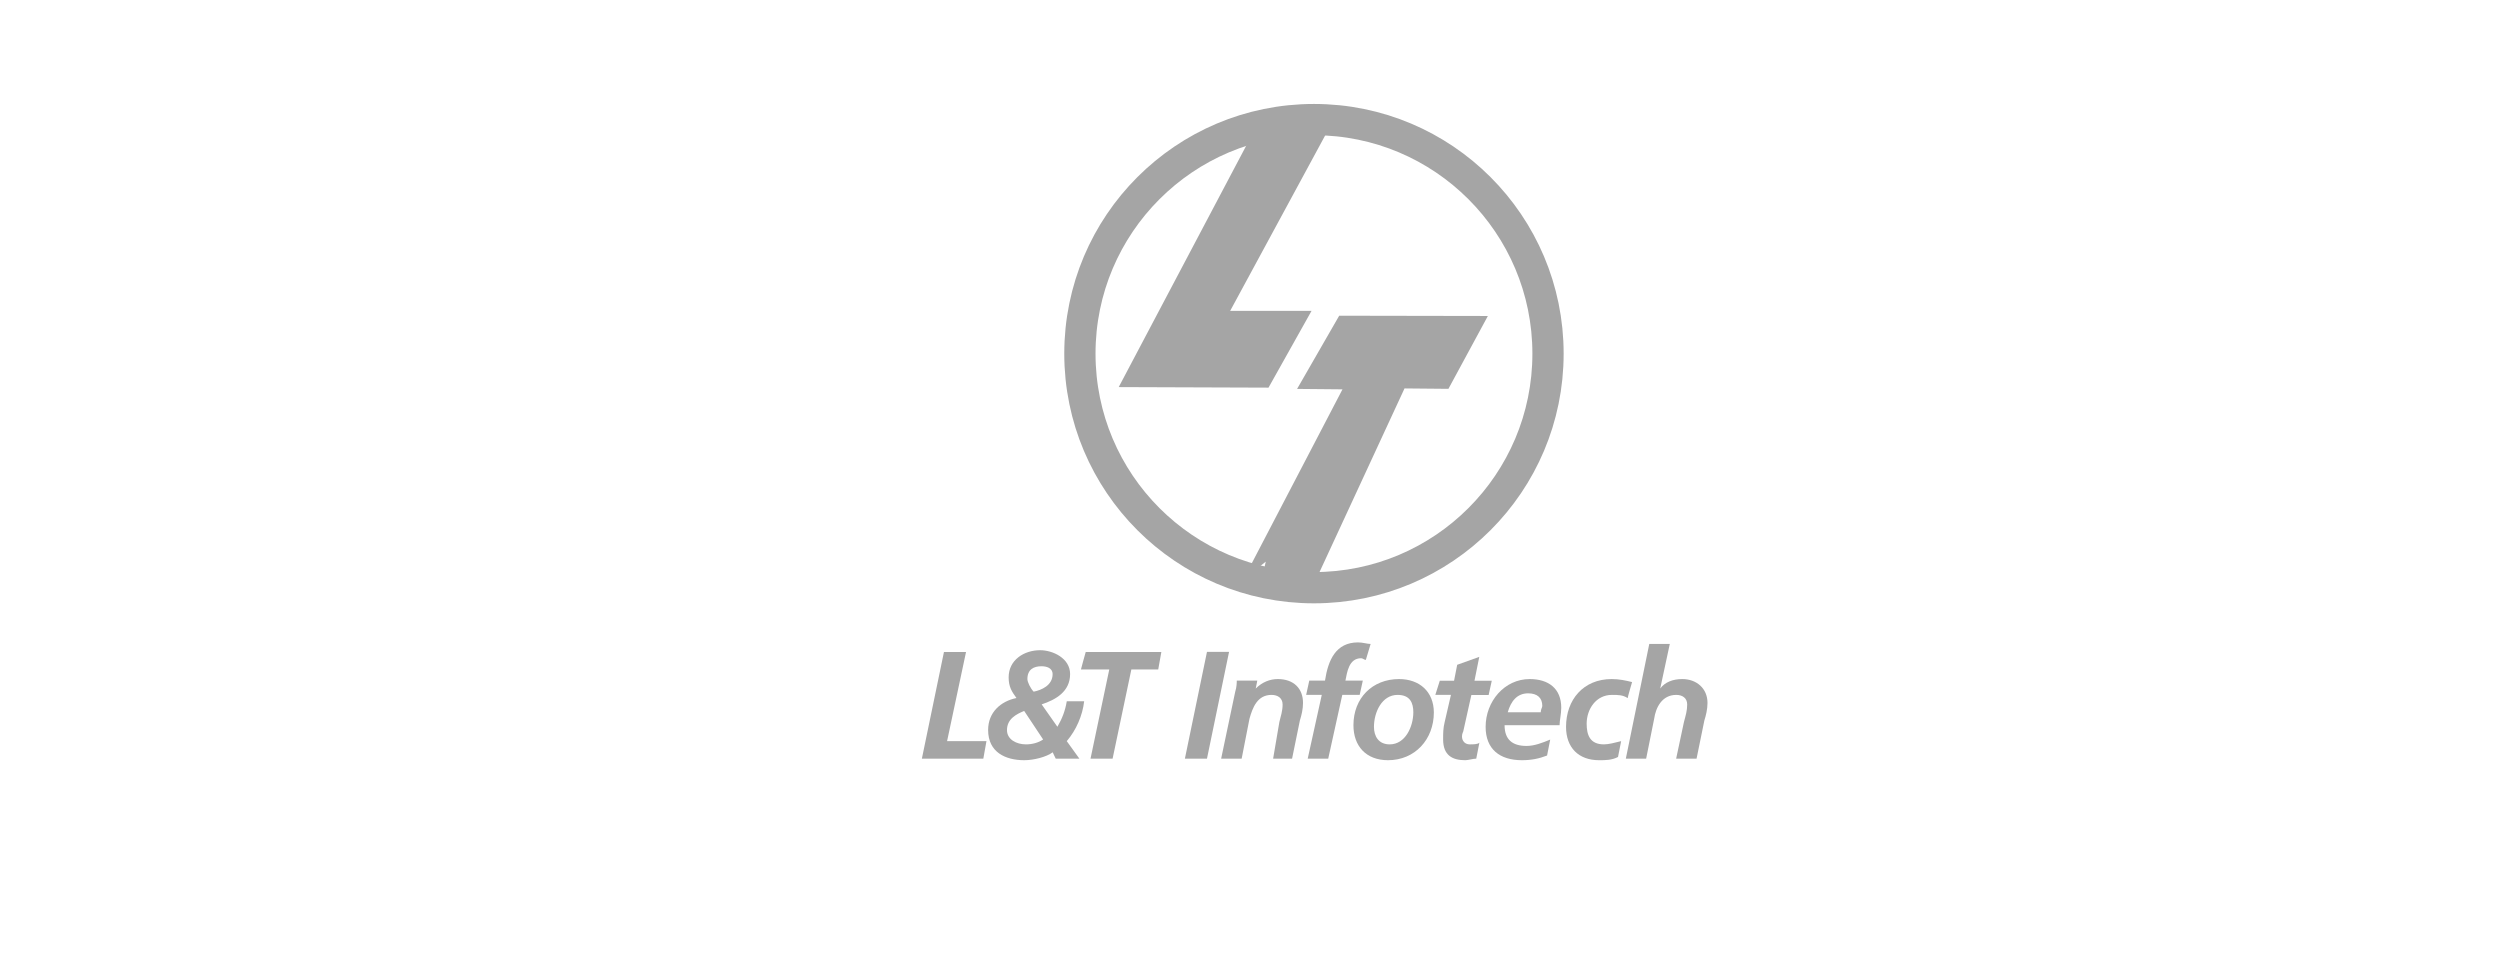 <?xml version="1.0" encoding="utf-8"?>
<svg xmlns="http://www.w3.org/2000/svg" id="Layer_1" style="enable-background:new 0 0 240 94;" version="1.1" viewBox="0 0 240 94" x="0px" y="0px">
<style type="text/css">
	.st0{fill:#A5A5A5;}
	.st1{fill-rule:evenodd;clip-rule:evenodd;fill:#A5A5A5;}
	.st2{fill:#FFFFFF;}
	.st3{fill-rule:evenodd;clip-rule:evenodd;fill:#FFFFFF;}
	.st4{clip-path:url(#SVGID_2_);fill:#A5A5A5;}
	.st5{clip-path:url(#SVGID_4_);fill:#A5A5A5;}
	.st6{clip-path:url(#SVGID_6_);fill:#A5A5A5;}
	.st7{clip-path:url(#SVGID_8_);fill:#A5A5A5;}
	.st8{fill-rule:evenodd;clip-rule:evenodd;fill:#A5A5A5;stroke:#A5A5A5;stroke-width:3;stroke-miterlimit:10;}
	.st9{fill-rule:evenodd;clip-rule:evenodd;fill:none;stroke:#A5A5A5;stroke-width:3;stroke-miterlimit:10;}
	.st10{clip-path:url(#SVGID_10_);fill:#A5A5A5;}
	.st11{clip-path:url(#SVGID_12_);fill:#A5A5A5;}
	.st12{clip-path:url(#SVGID_14_);fill:#A5A5A5;}
</style>
<g>
	<g>
		<path class="st1" d="M88.5,72.83h5.9l0.3-1.68h-3.78l1.82-8.56h-2.12L88.5,72.83z" id="path2888"/>
		<path class="st1" d="M101.35,72.83c2.27,0,2.27,0,2.27,0c-1.21-1.68-1.21-1.68-1.21-1.68&#xD;&#xA;			c0.91-1.07,1.51-2.45,1.67-3.83c-1.67,0-1.67,0-1.67,0c-0.15,0.92-0.45,1.68-0.9,2.45c-1.51-2.15-1.51-2.15-1.51-2.15&#xD;&#xA;			c1.36-0.45,2.73-1.23,2.73-2.91c0-1.53-1.67-2.29-2.88-2.29c-1.52,0-3.02,0.92-3.02,2.6c0,0.92,0.3,1.37,0.75,1.99&#xD;&#xA;			c-1.51,0.31-2.72,1.37-2.72,3.07c0,2.14,1.67,2.9,3.47,2.9c0.91,0,2.13-0.31,2.73-0.76C101.05,72.22,101.35,72.83,101.35,72.83z&#xD;&#xA;			 M100.14,70.99c-0.45,0.31-1.05,0.47-1.65,0.47c-0.91,0-1.82-0.47-1.82-1.37c0-1.08,0.9-1.53,1.65-1.84&#xD;&#xA;			C98.32,68.24,100.14,70.99,100.14,70.99z M101.05,64.72c0,1.07-1.06,1.53-1.82,1.68c-0.3-0.31-0.6-0.92-0.6-1.21&#xD;&#xA;			c0-0.92,0.6-1.23,1.35-1.23C100.45,63.96,101.05,64.11,101.05,64.72z" id="path2890"/>
		<path class="st1" d="M103.77,64.27h2.72l-1.8,8.56h2.12l1.8-8.56h2.58l0.3-1.68h-7.26&#xD;&#xA;			C104.22,62.58,103.77,64.27,103.77,64.27z" id="path2892"/>
		<path class="st1" d="M113.75,72.83h2.12l2.12-10.25h-2.12C115.86,62.58,113.75,72.83,113.75,72.83z" id="path2894"/>
		<path class="st1" d="M117.23,72.83c1.97,0,1.97,0,1.97,0c0.75-3.83,0.75-3.83,0.75-3.83&#xD;&#xA;			c0.3-1.07,0.75-2.29,2.12-2.29c0.6,0,1.06,0.31,1.06,0.92c0,0.61-0.16,1.07-0.31,1.68c-0.6,3.52-0.6,3.52-0.6,3.52&#xD;&#xA;			c1.82,0,1.82,0,1.82,0c0.75-3.67,0.75-3.67,0.75-3.67c0.15-0.47,0.3-1.08,0.3-1.68c0-1.39-0.9-2.29-2.42-2.29&#xD;&#xA;			c-0.75,0-1.5,0.29-2.12,0.91l0,0c0.15-0.76,0.15-0.76,0.15-0.76c-1.97,0-1.97,0-1.97,0c0,0.15,0,0.61-0.15,1.07L117.23,72.83z" id="path2896"/>
		<path class="st1" d="M125.54,72.83c1.97,0,1.97,0,1.97,0c1.35-6.12,1.35-6.12,1.35-6.12c1.67,0,1.67,0,1.67,0&#xD;&#xA;			c0.3-1.37,0.3-1.37,0.3-1.37c-1.67,0-1.67,0-1.67,0c0.16-0.76,0.31-2.15,1.51-2.15c0.15,0,0.3,0.16,0.45,0.16&#xD;&#xA;			c0.46-1.53,0.46-1.53,0.46-1.53c-0.31,0-0.76-0.15-1.21-0.15c-2.12,0-2.87,1.68-3.17,3.67c-1.51,0-1.51,0-1.51,0&#xD;&#xA;			c-0.3,1.37-0.3,1.37-0.3,1.37c1.5,0,1.5,0,1.5,0L125.54,72.83z" id="path2898"/>
		<path class="st1" d="M133.41,71.46c-1.06,0-1.51-0.77-1.51-1.68c0-1.39,0.75-3.07,2.27-3.07&#xD;&#xA;			c1.2,0,1.51,0.77,1.51,1.68C135.67,69.77,134.91,71.46,133.41,71.46z M134.31,65.19c-2.57,0-4.38,1.83-4.38,4.43&#xD;&#xA;			c0,1.99,1.2,3.36,3.32,3.36c2.58,0,4.4-1.99,4.4-4.59C137.64,66.4,136.27,65.19,134.31,65.19z" id="path2900"/>
		<path class="st1" d="M137.79,66.71c1.5,0,1.5,0,1.5,0c-0.6,2.6-0.6,2.6-0.6,2.6c-0.15,0.61-0.15,1.07-0.15,1.68&#xD;&#xA;			c0,1.53,0.9,1.99,2.12,1.99c0.3,0,0.75-0.15,1.06-0.15c0.3-1.53,0.3-1.53,0.3-1.53c-0.15,0.16-0.62,0.16-0.92,0.16&#xD;&#xA;			c-0.45,0-0.75-0.31-0.75-0.77c0-0.31,0.15-0.45,0.15-0.6c0.75-3.37,0.75-3.37,0.75-3.37c1.66,0,1.66,0,1.66,0&#xD;&#xA;			c0.3-1.37,0.3-1.37,0.3-1.37c-1.66,0-1.66,0-1.66,0c0.46-2.29,0.46-2.29,0.46-2.29c-2.12,0.76-2.12,0.76-2.12,0.76&#xD;&#xA;			c-0.3,1.53-0.3,1.53-0.3,1.53c-1.37,0-1.37,0-1.37,0L137.79,66.71z" id="path2902"/>
		<path class="st1" d="M149.72,69.62c0-0.45,0.16-1.07,0.16-1.68c0-1.84-1.22-2.75-3.03-2.75&#xD;&#xA;			c-2.42,0-4.23,2.14-4.23,4.59c0,2.14,1.36,3.2,3.48,3.2c0.9,0,1.65-0.15,2.42-0.45c0.3-1.53,0.3-1.53,0.3-1.53&#xD;&#xA;			c-0.75,0.31-1.52,0.61-2.27,0.61c-1.36,0-2.11-0.61-2.11-1.99C144.44,69.62,149.72,69.62,149.72,69.62z M144.74,68.39&#xD;&#xA;			c0.3-1.07,0.9-1.83,1.96-1.83c0.9,0,1.36,0.45,1.36,1.21c0,0.16-0.15,0.31-0.15,0.61H144.74z" id="path2904"/>
		<path class="st1" d="M156.68,65.48c-0.6-0.15-1.22-0.29-1.96-0.29c-2.72,0-4.38,1.99-4.38,4.59&#xD;&#xA;			c0,1.99,1.2,3.2,3.17,3.2c0.62,0,1.22,0,1.82-0.31c0.3-1.52,0.3-1.52,0.3-1.52c-0.6,0.15-1.2,0.31-1.65,0.31&#xD;&#xA;			c-1.36,0-1.66-0.92-1.66-1.99c0-1.39,0.9-2.76,2.42-2.76c0.6,0,1.05,0,1.52,0.31C156.23,67.01,156.68,65.48,156.68,65.48z" id="path2906"/>
		<path class="st1" d="M156.08,72.83c1.95,0,1.95,0,1.95,0C158.8,69,158.8,69,158.8,69c0.15-1.07,0.75-2.29,2.12-2.29&#xD;&#xA;			c0.6,0,1.05,0.31,1.05,0.92c0,0.61-0.15,1.07-0.31,1.68c-0.75,3.52-0.75,3.52-0.75,3.52c1.96,0,1.96,0,1.96,0&#xD;&#xA;			c0.75-3.67,0.75-3.67,0.75-3.67c0.15-0.47,0.3-1.08,0.3-1.68c0-1.39-1.05-2.29-2.42-2.29c-0.9,0-1.66,0.29-2.12,0.91l0,0&#xD;&#xA;			c0.92-4.28,0.92-4.28,0.92-4.28c-1.97,0-1.97,0-1.97,0L156.08,72.83z" id="path2908"/>
	</g>
	<g>
		<path class="st8" d="M122.24,12.27l-12.36,23.4l11.02,0.04l2.45-4.37h-7.77l10.56-19.5&#xD;&#xA;			C126.14,11.84,122.24,12.27,122.24,12.27z" id="path3120"/>
		<path class="st8" d="M121.18,55.38l10.16-19.48l-4.24-0.04l2.33-4.05l10.89,0.02l-2.16,3.99l-4.28-0.04l-9.42,20.35&#xD;&#xA;			C124.46,56.13,121.18,55.38,121.18,55.38z" id="path3122"/>
		<circle class="st9" cx="126.14" cy="33.95" r="22.47"/>
	</g>
</g>
</svg>